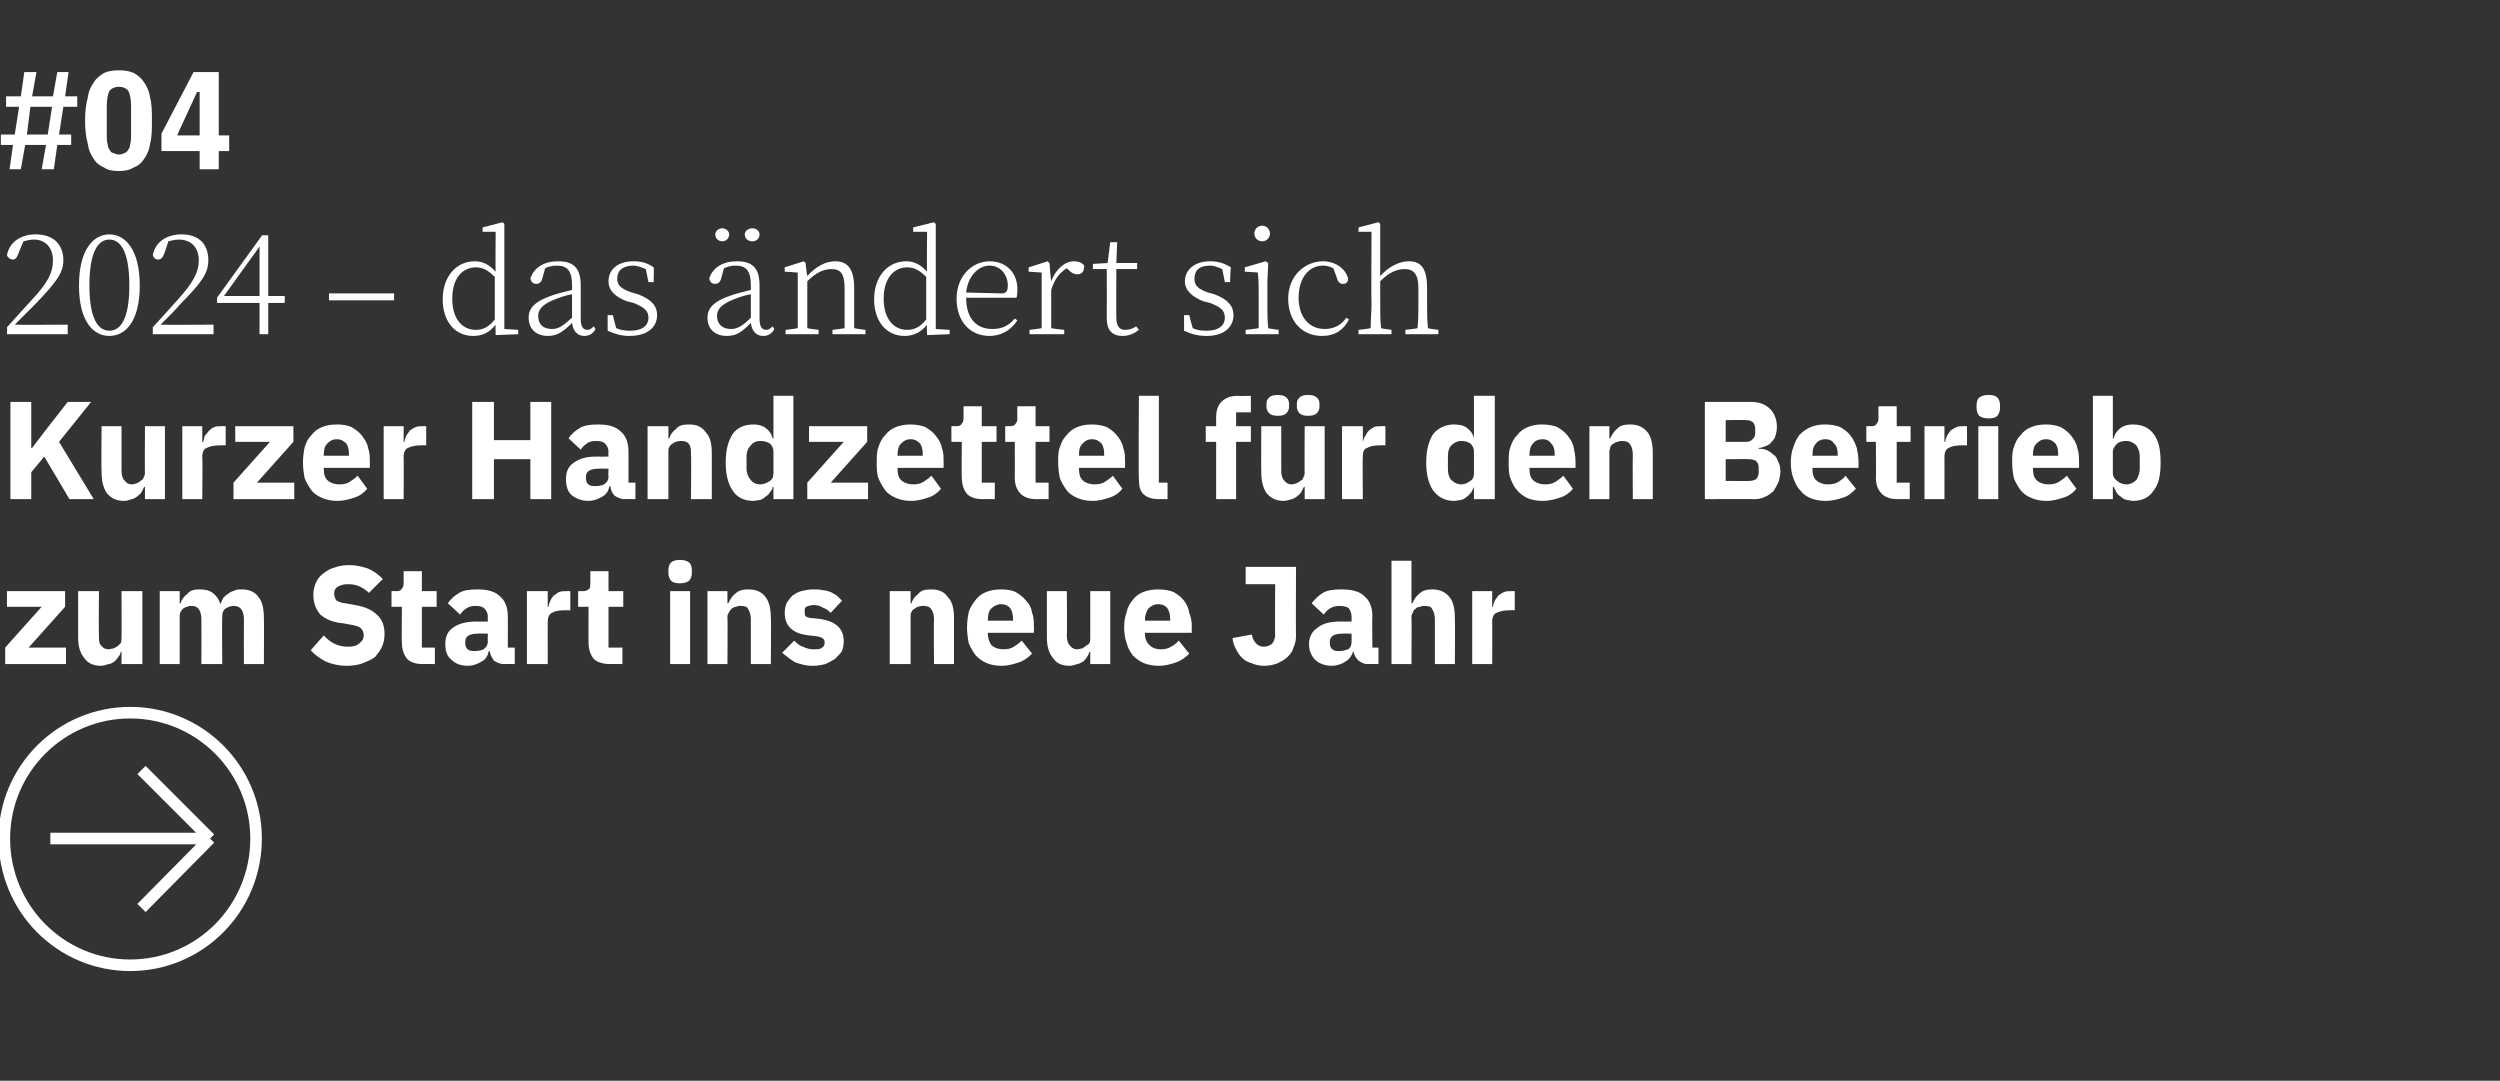 <?xml version="1.0" standalone="no"?><!DOCTYPE svg PUBLIC "-//W3C//DTD SVG 1.1//EN" "http://www.w3.org/Graphics/SVG/1.1/DTD/svg11.dtd"><svg xmlns="http://www.w3.org/2000/svg" version="1.1" width="288px" height="124.5px" viewBox="0 -7 288 124.5" style="top:-7px"><rect x="0" y="-7" width="288" height="124.5" fill="#333333" stroke="none"/>  <desc>#04 2024 – das ndert sich Kurzer Handzettel f r den Betrieb zum Start ins neue Jahr ￼</desc>  <defs/>  <g id="Polygon130155">    <path d="M 0.6 69.5 L 0.6 67.6 L 4.8 62.9 L 0.8 62.9 L 0.8 61.1 L 7.5 61.1 L 7.5 62.9 L 3.3 67.6 L 7.6 67.6 L 7.6 69.5 L 0.6 69.5 Z M 14 68.1 C 14 68.1 13.94 68.07 13.9 68.1 C 13.9 68.3 13.8 68.5 13.6 68.7 C 13.5 68.9 13.4 69 13.2 69.2 C 13 69.3 12.8 69.5 12.5 69.5 C 12.2 69.6 11.9 69.7 11.6 69.7 C 10.8 69.7 10.1 69.4 9.7 68.8 C 9.2 68.2 9 67.4 9 66.4 C 9.01 66.36 9 61.1 9 61.1 L 11.4 61.1 C 11.4 61.1 11.36 66.15 11.4 66.2 C 11.4 66.7 11.4 67.1 11.6 67.3 C 11.8 67.6 12.1 67.8 12.5 67.8 C 12.7 67.8 12.9 67.7 13.1 67.7 C 13.3 67.6 13.4 67.5 13.6 67.4 C 13.7 67.3 13.8 67.2 13.9 67.1 C 14 66.9 14 66.7 14 66.5 C 14.02 66.54 14 61.1 14 61.1 L 16.4 61.1 L 16.4 69.5 L 14 69.5 L 14 68.1 Z M 18.4 69.5 L 18.4 61.1 L 20.7 61.1 L 20.7 62.5 C 20.7 62.5 20.79 62.5 20.8 62.5 C 20.9 62.1 21.2 61.7 21.6 61.4 C 21.9 61 22.4 60.9 23 60.9 C 23.6 60.9 24.1 61 24.5 61.3 C 24.9 61.6 25.2 62 25.4 62.6 C 25.4 62.6 25.4 62.6 25.4 62.6 C 25.5 62.3 25.6 62.1 25.7 61.9 C 25.9 61.7 26.1 61.5 26.3 61.4 C 26.5 61.2 26.8 61.1 27.1 61 C 27.3 60.9 27.6 60.9 27.9 60.9 C 28.7 60.9 29.4 61.2 29.8 61.8 C 30.2 62.3 30.4 63.1 30.4 64.2 C 30.43 64.22 30.4 69.5 30.4 69.5 L 28.1 69.5 C 28.1 69.5 28.08 64.41 28.1 64.4 C 28.1 63.3 27.7 62.8 26.9 62.8 C 26.6 62.8 26.3 62.9 26 63.1 C 25.7 63.3 25.6 63.6 25.6 64 C 25.56 64.04 25.6 69.5 25.6 69.5 L 23.2 69.5 C 23.2 69.5 23.22 64.41 23.2 64.4 C 23.2 63.3 22.8 62.8 22.1 62.8 C 21.9 62.8 21.7 62.8 21.6 62.9 C 21.4 62.9 21.3 63 21.1 63.1 C 21 63.2 20.9 63.3 20.8 63.5 C 20.7 63.7 20.7 63.8 20.7 64 C 20.7 64.04 20.7 69.5 20.7 69.5 L 18.4 69.5 Z M 40 69.7 C 39 69.7 38.2 69.5 37.5 69.2 C 36.8 68.8 36.2 68.4 35.8 67.9 C 35.8 67.9 37.3 66.2 37.3 66.2 C 38.1 67.1 39 67.5 40.1 67.5 C 40.7 67.5 41.1 67.4 41.4 67.1 C 41.7 66.9 41.9 66.6 41.9 66.2 C 41.9 65.9 41.8 65.6 41.6 65.4 C 41.4 65.2 41.1 65.1 40.6 65 C 40.6 65 39.5 64.8 39.5 64.8 C 38.3 64.7 37.5 64.3 36.9 63.8 C 36.4 63.2 36.1 62.5 36.1 61.5 C 36.1 61 36.2 60.6 36.4 60.1 C 36.6 59.7 36.8 59.4 37.2 59.1 C 37.6 58.8 38 58.5 38.5 58.4 C 39 58.2 39.6 58.1 40.2 58.1 C 41.1 58.1 41.8 58.3 42.4 58.5 C 43.1 58.8 43.6 59.2 44.1 59.7 C 44.1 59.7 42.5 61.3 42.5 61.3 C 42.2 61 41.9 60.8 41.5 60.6 C 41.1 60.4 40.7 60.3 40.1 60.3 C 39.6 60.3 39.2 60.4 38.9 60.6 C 38.6 60.8 38.5 61 38.5 61.4 C 38.5 61.7 38.6 62 38.8 62.2 C 39 62.3 39.4 62.5 39.8 62.5 C 39.8 62.5 40.9 62.7 40.9 62.7 C 42.1 62.9 42.9 63.3 43.4 63.8 C 44 64.3 44.3 65.1 44.3 66 C 44.3 66.6 44.2 67.1 44 67.5 C 43.8 68 43.5 68.3 43.2 68.7 C 42.8 69 42.3 69.2 41.8 69.4 C 41.3 69.6 40.6 69.7 40 69.7 Z M 48.7 69.5 C 47.9 69.5 47.3 69.3 46.9 68.9 C 46.5 68.4 46.3 67.8 46.3 67 C 46.26 67.03 46.3 62.9 46.3 62.9 L 45.1 62.9 L 45.1 61.1 C 45.1 61.1 45.68 61.08 45.7 61.1 C 46 61.1 46.2 61 46.3 60.8 C 46.4 60.7 46.5 60.5 46.5 60.2 C 46.5 60.18 46.5 58.8 46.5 58.8 L 48.6 58.8 L 48.6 61.1 L 50.3 61.1 L 50.3 62.9 L 48.6 62.9 L 48.6 67.6 L 50.1 67.6 L 50.1 69.5 C 50.1 69.5 48.73 69.48 48.7 69.5 Z M 58 69.5 C 57.6 69.5 57.2 69.3 56.9 69.1 C 56.7 68.8 56.5 68.5 56.4 68 C 56.4 68 56.3 68 56.3 68 C 56.2 68.6 55.9 69 55.5 69.2 C 55 69.5 54.5 69.7 53.9 69.7 C 53 69.7 52.4 69.4 52 69 C 51.5 68.6 51.3 68 51.3 67.2 C 51.3 66.3 51.6 65.7 52.2 65.3 C 52.9 64.8 53.8 64.6 54.9 64.6 C 54.85 64.62 56.2 64.6 56.2 64.6 C 56.2 64.6 56.17 64.09 56.2 64.1 C 56.2 63.7 56.1 63.4 55.8 63.1 C 55.6 62.9 55.3 62.8 54.8 62.8 C 54.3 62.8 54 62.9 53.7 63.1 C 53.4 63.3 53.2 63.5 53 63.8 C 53 63.8 51.6 62.5 51.6 62.5 C 51.9 62 52.4 61.6 52.9 61.3 C 53.4 61 54.1 60.9 55 60.9 C 56.1 60.9 57 61.1 57.6 61.7 C 58.2 62.2 58.5 63 58.5 64 C 58.51 63.96 58.5 67.6 58.5 67.6 L 59.3 67.6 L 59.3 69.5 C 59.3 69.5 57.99 69.48 58 69.5 Z M 54.7 68 C 55.1 68 55.5 67.9 55.7 67.8 C 56 67.6 56.2 67.3 56.2 66.9 C 56.17 66.94 56.2 66 56.2 66 C 56.2 66 55.03 65.96 55 66 C 54.1 66 53.6 66.3 53.6 66.9 C 53.6 66.9 53.6 67.1 53.6 67.1 C 53.6 67.4 53.7 67.7 53.9 67.8 C 54.1 68 54.4 68 54.7 68 Z M 60.7 69.5 L 60.7 61.1 L 63.1 61.1 L 63.1 62.9 C 63.1 62.9 63.17 62.9 63.2 62.9 C 63.2 62.7 63.3 62.4 63.4 62.2 C 63.5 62 63.6 61.8 63.8 61.6 C 64 61.5 64.2 61.3 64.4 61.2 C 64.7 61.1 65 61.1 65.3 61.1 C 65.29 61.08 65.7 61.1 65.7 61.1 L 65.7 63.3 C 65.7 63.3 65.12 63.29 65.1 63.3 C 64.4 63.3 63.9 63.4 63.6 63.6 C 63.3 63.7 63.1 64.1 63.1 64.6 C 63.09 64.57 63.1 69.5 63.1 69.5 L 60.7 69.5 Z M 70.3 69.5 C 69.5 69.5 68.8 69.3 68.4 68.9 C 68 68.4 67.8 67.8 67.8 67 C 67.79 67.03 67.8 62.9 67.8 62.9 L 66.6 62.9 L 66.6 61.1 C 66.6 61.1 67.21 61.08 67.2 61.1 C 67.5 61.1 67.7 61 67.9 60.8 C 68 60.7 68 60.5 68 60.2 C 68.03 60.18 68 58.8 68 58.8 L 70.1 58.8 L 70.1 61.1 L 71.8 61.1 L 71.8 62.9 L 70.1 62.9 L 70.1 67.6 L 71.7 67.6 L 71.7 69.5 C 71.7 69.5 70.27 69.48 70.3 69.5 Z M 78.3 60.2 C 77.9 60.2 77.5 60.1 77.3 59.9 C 77.1 59.6 77 59.4 77 59 C 77 59 77 58.7 77 58.7 C 77 58.3 77.1 58 77.3 57.8 C 77.5 57.6 77.9 57.5 78.3 57.5 C 78.8 57.5 79.1 57.6 79.4 57.8 C 79.6 58 79.7 58.3 79.7 58.7 C 79.7 58.7 79.7 59 79.7 59 C 79.7 59.4 79.6 59.6 79.4 59.9 C 79.1 60.1 78.8 60.2 78.3 60.2 Z M 77.2 61.1 L 79.5 61.1 L 79.5 69.5 L 77.2 69.5 L 77.2 61.1 Z M 81.5 69.5 L 81.5 61.1 L 83.8 61.1 L 83.8 62.5 C 83.8 62.5 83.94 62.5 83.9 62.5 C 84.1 62.1 84.3 61.7 84.7 61.4 C 85.1 61 85.6 60.9 86.2 60.9 C 87.1 60.9 87.8 61.2 88.2 61.8 C 88.6 62.3 88.8 63.1 88.8 64.2 C 88.85 64.22 88.8 69.5 88.8 69.5 L 86.5 69.5 C 86.5 69.5 86.5 64.41 86.5 64.4 C 86.5 63.9 86.4 63.5 86.2 63.2 C 86.1 62.9 85.8 62.8 85.3 62.8 C 85.2 62.8 85 62.8 84.8 62.9 C 84.6 62.9 84.5 63 84.3 63.1 C 84.2 63.2 84.1 63.3 84 63.5 C 83.9 63.7 83.8 63.8 83.8 64 C 83.84 64.04 83.8 69.5 83.8 69.5 L 81.5 69.5 Z M 93.6 69.7 C 92.8 69.7 92.2 69.5 91.6 69.3 C 91.1 69 90.6 68.6 90.1 68.2 C 90.1 68.2 91.5 66.8 91.5 66.8 C 91.8 67.1 92.1 67.4 92.5 67.5 C 92.9 67.7 93.3 67.8 93.7 67.8 C 94.2 67.8 94.5 67.8 94.7 67.6 C 94.9 67.5 95 67.3 95 67 C 95 66.6 94.7 66.4 94.1 66.3 C 94.1 66.3 93.2 66.2 93.2 66.2 C 91.3 66 90.4 65.1 90.4 63.6 C 90.4 63.2 90.5 62.8 90.6 62.5 C 90.8 62.2 91 61.9 91.3 61.6 C 91.6 61.4 91.9 61.2 92.3 61.1 C 92.7 61 93.1 60.9 93.6 60.9 C 94.1 60.9 94.5 60.9 94.8 61 C 95.1 61 95.4 61.1 95.7 61.2 C 95.9 61.3 96.2 61.5 96.4 61.6 C 96.6 61.8 96.8 62 97 62.2 C 97 62.2 95.7 63.6 95.7 63.6 C 95.4 63.3 95.1 63.1 94.8 63 C 94.5 62.8 94.1 62.7 93.8 62.7 C 93.4 62.7 93.1 62.8 92.9 62.9 C 92.7 63 92.7 63.2 92.7 63.4 C 92.7 63.7 92.7 63.8 92.8 64 C 93 64.1 93.2 64.2 93.5 64.2 C 93.5 64.2 94.5 64.3 94.5 64.3 C 96.3 64.6 97.2 65.4 97.2 66.9 C 97.2 67.3 97.1 67.7 97 68 C 96.8 68.3 96.5 68.6 96.2 68.9 C 95.9 69.1 95.5 69.3 95.1 69.5 C 94.7 69.6 94.2 69.7 93.6 69.7 Z M 102.5 69.5 L 102.5 61.1 L 104.9 61.1 L 104.9 62.5 C 104.9 62.5 104.98 62.5 105 62.5 C 105.1 62.1 105.4 61.7 105.8 61.4 C 106.1 61 106.6 60.9 107.3 60.9 C 108.2 60.9 108.8 61.2 109.2 61.8 C 109.7 62.3 109.9 63.1 109.9 64.2 C 109.89 64.22 109.9 69.5 109.9 69.5 L 107.6 69.5 C 107.6 69.5 107.55 64.41 107.6 64.4 C 107.6 63.9 107.5 63.5 107.3 63.2 C 107.1 62.9 106.8 62.8 106.4 62.8 C 106.2 62.8 106 62.8 105.8 62.9 C 105.7 62.9 105.5 63 105.4 63.1 C 105.2 63.2 105.1 63.3 105 63.5 C 104.9 63.7 104.9 63.8 104.9 64 C 104.89 64.04 104.9 69.5 104.9 69.5 L 102.5 69.5 Z M 115.4 69.7 C 114.7 69.7 114.2 69.6 113.7 69.4 C 113.2 69.2 112.8 68.9 112.4 68.5 C 112.1 68.1 111.8 67.6 111.6 67.1 C 111.5 66.6 111.4 65.9 111.4 65.3 C 111.4 64.6 111.5 64 111.6 63.5 C 111.8 62.9 112.1 62.5 112.4 62.1 C 112.7 61.7 113.1 61.4 113.6 61.2 C 114.1 61 114.7 60.9 115.3 60.9 C 116 60.9 116.6 61 117 61.2 C 117.5 61.5 117.9 61.8 118.2 62.2 C 118.6 62.6 118.8 63 118.9 63.6 C 119.1 64.1 119.1 64.6 119.1 65.2 C 119.14 65.18 119.1 65.9 119.1 65.9 L 113.8 65.9 C 113.8 65.9 113.81 66.01 113.8 66 C 113.8 66.6 114 67 114.2 67.3 C 114.5 67.6 115 67.8 115.6 67.8 C 116.1 67.8 116.5 67.7 116.8 67.5 C 117.1 67.3 117.4 67.1 117.7 66.8 C 117.7 66.8 118.9 68.3 118.9 68.3 C 118.5 68.7 118 69.1 117.4 69.3 C 116.8 69.5 116.1 69.7 115.4 69.7 Z M 115.3 62.6 C 114.9 62.6 114.5 62.8 114.2 63.1 C 113.9 63.4 113.8 63.8 113.8 64.4 C 113.81 64.36 113.8 64.5 113.8 64.5 L 116.7 64.5 C 116.7 64.5 116.72 64.34 116.7 64.3 C 116.7 63.8 116.6 63.4 116.4 63.1 C 116.2 62.8 115.8 62.6 115.3 62.6 Z M 125.6 68.1 C 125.6 68.1 125.52 68.07 125.5 68.1 C 125.4 68.3 125.4 68.5 125.2 68.7 C 125.1 68.9 125 69 124.8 69.2 C 124.6 69.3 124.3 69.5 124.1 69.5 C 123.8 69.6 123.5 69.7 123.2 69.7 C 122.3 69.7 121.7 69.4 121.3 68.8 C 120.8 68.2 120.6 67.4 120.6 66.4 C 120.6 66.36 120.6 61.1 120.6 61.1 L 122.9 61.1 C 122.9 61.1 122.94 66.15 122.9 66.2 C 122.9 66.7 123 67.1 123.2 67.3 C 123.4 67.6 123.7 67.8 124.1 67.8 C 124.3 67.8 124.5 67.7 124.7 67.7 C 124.8 67.6 125 67.5 125.1 67.4 C 125.3 67.3 125.4 67.2 125.5 67.1 C 125.6 66.9 125.6 66.7 125.6 66.5 C 125.6 66.54 125.6 61.1 125.6 61.1 L 127.9 61.1 L 127.9 69.5 L 125.6 69.5 L 125.6 68.1 Z M 133.5 69.7 C 132.9 69.7 132.3 69.6 131.8 69.4 C 131.3 69.2 130.9 68.9 130.5 68.5 C 130.2 68.1 129.9 67.6 129.8 67.1 C 129.6 66.6 129.5 65.9 129.5 65.3 C 129.5 64.6 129.6 64 129.8 63.5 C 129.9 62.9 130.2 62.5 130.5 62.1 C 130.8 61.7 131.2 61.4 131.7 61.2 C 132.2 61 132.8 60.9 133.4 60.9 C 134.1 60.9 134.7 61 135.2 61.2 C 135.7 61.5 136.1 61.8 136.4 62.2 C 136.7 62.6 136.9 63 137 63.6 C 137.2 64.1 137.3 64.6 137.3 65.2 C 137.26 65.18 137.3 65.9 137.3 65.9 L 131.9 65.9 C 131.9 65.9 131.92 66.01 131.9 66 C 131.9 66.6 132.1 67 132.4 67.3 C 132.7 67.6 133.1 67.8 133.8 67.8 C 134.2 67.8 134.6 67.7 134.9 67.5 C 135.3 67.3 135.5 67.1 135.8 66.8 C 135.8 66.8 137 68.3 137 68.3 C 136.6 68.7 136.1 69.1 135.5 69.3 C 134.9 69.5 134.3 69.7 133.5 69.7 Z M 133.4 62.6 C 133 62.6 132.6 62.8 132.3 63.1 C 132.1 63.4 131.9 63.8 131.9 64.4 C 131.92 64.36 131.9 64.5 131.9 64.5 L 134.8 64.5 C 134.8 64.5 134.84 64.34 134.8 64.3 C 134.8 63.8 134.7 63.4 134.5 63.1 C 134.3 62.8 133.9 62.6 133.4 62.6 Z M 149.3 58.3 C 149.3 58.3 149.27 66.25 149.3 66.2 C 149.3 66.8 149.2 67.2 149 67.6 C 148.9 68.1 148.6 68.4 148.3 68.7 C 148 69 147.6 69.2 147.2 69.4 C 146.7 69.6 146.2 69.7 145.6 69.7 C 145.1 69.7 144.6 69.6 144.2 69.4 C 143.8 69.3 143.4 69.1 143.1 68.8 C 142.8 68.5 142.6 68.2 142.4 67.8 C 142.2 67.4 142 67 142 66.5 C 142 66.5 144.2 66.1 144.2 66.1 C 144.4 67 144.9 67.5 145.6 67.5 C 145.9 67.5 146.2 67.4 146.5 67.2 C 146.7 67 146.9 66.6 146.9 66.1 C 146.86 66.14 146.9 60.3 146.9 60.3 L 143.5 60.3 L 143.5 58.3 L 149.3 58.3 Z M 157.5 69.5 C 157.1 69.5 156.8 69.3 156.5 69.1 C 156.2 68.8 156 68.5 155.9 68 C 155.9 68 155.9 68 155.9 68 C 155.7 68.6 155.4 69 155 69.2 C 154.6 69.5 154 69.7 153.4 69.7 C 152.6 69.7 151.9 69.4 151.5 69 C 151.1 68.6 150.8 68 150.8 67.2 C 150.8 66.3 151.2 65.7 151.8 65.3 C 152.4 64.8 153.3 64.6 154.4 64.6 C 154.39 64.62 155.7 64.6 155.7 64.6 C 155.7 64.6 155.71 64.09 155.7 64.1 C 155.7 63.7 155.6 63.4 155.4 63.1 C 155.2 62.9 154.8 62.8 154.3 62.8 C 153.9 62.8 153.5 62.9 153.2 63.1 C 152.9 63.3 152.7 63.5 152.5 63.8 C 152.5 63.8 151.1 62.5 151.1 62.5 C 151.5 62 151.9 61.6 152.4 61.3 C 152.9 61 153.6 60.9 154.5 60.9 C 155.7 60.9 156.6 61.1 157.2 61.7 C 157.8 62.2 158.1 63 158.1 64 C 158.05 63.96 158.1 67.6 158.1 67.6 L 158.8 67.6 L 158.8 69.5 C 158.8 69.5 157.53 69.48 157.5 69.5 Z M 154.3 68 C 154.7 68 155 67.9 155.3 67.8 C 155.6 67.6 155.7 67.3 155.7 66.9 C 155.71 66.94 155.7 66 155.7 66 C 155.7 66 154.57 65.96 154.6 66 C 153.7 66 153.2 66.3 153.2 66.9 C 153.2 66.9 153.2 67.1 153.2 67.1 C 153.2 67.4 153.3 67.7 153.5 67.8 C 153.7 68 153.9 68 154.3 68 Z M 160.3 57.6 L 162.6 57.6 L 162.6 62.5 C 162.6 62.5 162.73 62.5 162.7 62.5 C 162.9 62.1 163.1 61.7 163.5 61.4 C 163.9 61 164.4 60.9 165 60.9 C 165.9 60.9 166.5 61.2 167 61.8 C 167.4 62.3 167.6 63.1 167.6 64.2 C 167.64 64.22 167.6 69.5 167.6 69.5 L 165.3 69.5 C 165.3 69.5 165.3 64.41 165.3 64.4 C 165.3 63.9 165.2 63.5 165 63.2 C 164.9 62.9 164.6 62.8 164.1 62.8 C 164 62.8 163.8 62.8 163.6 62.9 C 163.4 62.9 163.2 63 163.1 63.1 C 163 63.2 162.8 63.3 162.8 63.5 C 162.7 63.7 162.6 63.8 162.6 64 C 162.64 64.04 162.6 69.5 162.6 69.5 L 160.3 69.5 L 160.3 57.6 Z M 169.6 69.5 L 169.6 61.1 L 171.9 61.1 L 171.9 62.9 C 171.9 62.9 172 62.9 172 62.9 C 172 62.7 172.1 62.4 172.2 62.2 C 172.3 62 172.5 61.8 172.6 61.6 C 172.8 61.5 173 61.3 173.3 61.2 C 173.5 61.1 173.8 61.1 174.1 61.1 C 174.13 61.08 174.5 61.1 174.5 61.1 L 174.5 63.3 C 174.5 63.3 173.95 63.29 174 63.3 C 173.3 63.3 172.8 63.4 172.4 63.6 C 172.1 63.7 171.9 64.1 171.9 64.6 C 171.92 64.57 171.9 69.5 171.9 69.5 L 169.6 69.5 Z " stroke="none" fill="#fff"/>  </g>  <g id="Polygon130154">    <path d="M 5.1 45.6 L 3.6 47.4 L 3.6 50.5 L 1.2 50.5 L 1.2 39.3 L 3.6 39.3 L 3.6 44.6 L 3.7 44.6 L 5.3 42.5 L 7.8 39.3 L 10.5 39.3 L 6.8 43.9 L 10.8 50.5 L 8 50.5 L 5.1 45.6 Z M 16.7 49.1 C 16.7 49.1 16.59 49.07 16.6 49.1 C 16.5 49.3 16.4 49.5 16.3 49.7 C 16.2 49.9 16 50 15.8 50.2 C 15.6 50.3 15.4 50.5 15.2 50.5 C 14.9 50.6 14.6 50.7 14.3 50.7 C 13.4 50.7 12.8 50.4 12.3 49.8 C 11.9 49.2 11.7 48.4 11.7 47.4 C 11.66 47.36 11.7 42.1 11.7 42.1 L 14 42.1 C 14 42.1 14.01 47.15 14 47.2 C 14 47.7 14.1 48.1 14.3 48.3 C 14.5 48.6 14.8 48.8 15.2 48.8 C 15.4 48.8 15.6 48.7 15.7 48.7 C 15.9 48.6 16.1 48.5 16.2 48.4 C 16.3 48.3 16.5 48.2 16.5 48.1 C 16.6 47.9 16.7 47.7 16.7 47.5 C 16.67 47.54 16.7 42.1 16.7 42.1 L 19 42.1 L 19 50.5 L 16.7 50.5 L 16.7 49.1 Z M 21 50.5 L 21 42.1 L 23.3 42.1 L 23.3 43.9 C 23.3 43.9 23.43 43.9 23.4 43.9 C 23.5 43.7 23.5 43.4 23.6 43.2 C 23.8 43 23.9 42.8 24.1 42.6 C 24.2 42.5 24.4 42.3 24.7 42.2 C 24.9 42.1 25.2 42.1 25.5 42.1 C 25.55 42.08 26 42.1 26 42.1 L 26 44.3 C 26 44.3 25.37 44.29 25.4 44.3 C 24.7 44.3 24.2 44.4 23.8 44.6 C 23.5 44.7 23.3 45.1 23.3 45.6 C 23.35 45.57 23.3 50.5 23.3 50.5 L 21 50.5 Z M 26.9 50.5 L 26.9 48.6 L 31.1 43.9 L 27.1 43.9 L 27.1 42.1 L 33.8 42.1 L 33.8 43.9 L 29.6 48.6 L 33.9 48.6 L 33.9 50.5 L 26.9 50.5 Z M 38.9 50.7 C 38.2 50.7 37.7 50.6 37.2 50.4 C 36.7 50.2 36.2 49.9 35.9 49.5 C 35.6 49.1 35.3 48.6 35.1 48.1 C 35 47.6 34.9 46.9 34.9 46.3 C 34.9 45.6 35 45 35.1 44.5 C 35.3 43.9 35.5 43.5 35.9 43.1 C 36.2 42.7 36.6 42.4 37.1 42.2 C 37.6 42 38.1 41.9 38.8 41.9 C 39.5 41.9 40 42 40.5 42.2 C 41 42.5 41.4 42.8 41.7 43.2 C 42 43.6 42.3 44 42.4 44.6 C 42.6 45.1 42.6 45.6 42.6 46.2 C 42.63 46.18 42.6 46.9 42.6 46.9 L 37.3 46.9 C 37.3 46.9 37.29 47.01 37.3 47 C 37.3 47.6 37.4 48 37.7 48.3 C 38 48.6 38.5 48.8 39.1 48.8 C 39.6 48.8 40 48.7 40.3 48.5 C 40.6 48.3 40.9 48.1 41.2 47.8 C 41.2 47.8 42.3 49.3 42.3 49.3 C 42 49.7 41.5 50.1 40.9 50.3 C 40.3 50.5 39.6 50.7 38.9 50.7 Z M 38.8 43.6 C 38.3 43.6 38 43.8 37.7 44.1 C 37.4 44.4 37.3 44.8 37.3 45.4 C 37.29 45.36 37.3 45.5 37.3 45.5 L 40.2 45.5 C 40.2 45.5 40.21 45.34 40.2 45.3 C 40.2 44.8 40.1 44.4 39.9 44.1 C 39.6 43.8 39.3 43.6 38.8 43.6 Z M 44.2 50.5 L 44.2 42.1 L 46.5 42.1 L 46.5 43.9 C 46.5 43.9 46.61 43.9 46.6 43.9 C 46.6 43.7 46.7 43.4 46.8 43.2 C 46.9 43 47.1 42.8 47.2 42.6 C 47.4 42.5 47.6 42.3 47.9 42.2 C 48.1 42.1 48.4 42.1 48.7 42.1 C 48.73 42.08 49.1 42.1 49.1 42.1 L 49.1 44.3 C 49.1 44.3 48.55 44.29 48.6 44.3 C 47.9 44.3 47.4 44.4 47 44.6 C 46.7 44.7 46.5 45.1 46.5 45.6 C 46.53 45.57 46.5 50.5 46.5 50.5 L 44.2 50.5 Z M 61.1 45.9 L 56.9 45.9 L 56.9 50.5 L 54.4 50.5 L 54.4 39.3 L 56.9 39.3 L 56.9 43.7 L 61.1 43.7 L 61.1 39.3 L 63.5 39.3 L 63.5 50.5 L 61.1 50.5 L 61.1 45.9 Z M 71.9 50.5 C 71.5 50.5 71.1 50.3 70.8 50.1 C 70.5 49.8 70.4 49.5 70.3 49 C 70.3 49 70.2 49 70.2 49 C 70.1 49.6 69.8 50 69.4 50.2 C 68.9 50.5 68.4 50.7 67.8 50.7 C 66.9 50.7 66.3 50.4 65.8 50 C 65.4 49.6 65.2 49 65.2 48.2 C 65.2 47.3 65.5 46.7 66.1 46.3 C 66.8 45.8 67.6 45.6 68.7 45.6 C 68.75 45.62 70.1 45.6 70.1 45.6 C 70.1 45.6 70.06 45.09 70.1 45.1 C 70.1 44.7 70 44.4 69.7 44.1 C 69.5 43.9 69.2 43.8 68.7 43.8 C 68.2 43.8 67.8 43.9 67.6 44.1 C 67.3 44.3 67.1 44.5 66.9 44.8 C 66.9 44.8 65.5 43.5 65.5 43.5 C 65.8 43 66.3 42.6 66.8 42.3 C 67.3 42 68 41.9 68.9 41.9 C 70 41.9 70.9 42.1 71.5 42.7 C 72.1 43.2 72.4 44 72.4 45 C 72.41 44.96 72.4 48.6 72.4 48.6 L 73.2 48.6 L 73.2 50.5 C 73.2 50.5 71.88 50.48 71.9 50.5 Z M 68.6 49 C 69 49 69.4 48.9 69.6 48.8 C 69.9 48.6 70.1 48.3 70.1 47.9 C 70.06 47.94 70.1 47 70.1 47 C 70.1 47 68.92 46.96 68.9 47 C 68 47 67.5 47.3 67.5 47.9 C 67.5 47.9 67.5 48.1 67.5 48.1 C 67.5 48.4 67.6 48.7 67.8 48.8 C 68 49 68.3 49 68.6 49 Z M 74.6 50.5 L 74.6 42.1 L 77 42.1 L 77 43.5 C 77 43.5 77.08 43.5 77.1 43.5 C 77.2 43.1 77.5 42.7 77.9 42.4 C 78.2 42 78.7 41.9 79.4 41.9 C 80.3 41.9 80.9 42.2 81.3 42.8 C 81.8 43.3 82 44.1 82 45.2 C 81.99 45.22 82 50.5 82 50.5 L 79.6 50.5 C 79.6 50.5 79.65 45.41 79.6 45.4 C 79.6 44.9 79.6 44.5 79.4 44.2 C 79.2 43.9 78.9 43.8 78.5 43.8 C 78.3 43.8 78.1 43.8 77.9 43.9 C 77.8 43.9 77.6 44 77.5 44.1 C 77.3 44.2 77.2 44.3 77.1 44.5 C 77 44.7 77 44.8 77 45 C 76.99 45.04 77 50.5 77 50.5 L 74.6 50.5 Z M 89.1 49.1 C 89.1 49.1 89.02 49.07 89 49.1 C 89 49.3 88.9 49.5 88.7 49.7 C 88.6 49.9 88.4 50.1 88.2 50.2 C 88 50.4 87.8 50.5 87.6 50.6 C 87.3 50.6 87 50.7 86.8 50.7 C 85.7 50.7 84.9 50.3 84.4 49.5 C 83.9 48.8 83.6 47.7 83.6 46.3 C 83.6 44.8 83.9 43.8 84.4 43 C 84.9 42.3 85.7 41.9 86.8 41.9 C 87.3 41.9 87.8 42 88.2 42.3 C 88.6 42.6 88.9 43 89 43.5 C 89.02 43.49 89.1 43.5 89.1 43.5 L 89.1 38.6 L 91.4 38.6 L 91.4 50.5 L 89.1 50.5 L 89.1 49.1 Z M 87.6 48.8 C 88 48.8 88.4 48.6 88.7 48.4 C 89 48.2 89.1 47.9 89.1 47.5 C 89.1 47.5 89.1 45 89.1 45 C 89.1 44.7 89 44.4 88.7 44.1 C 88.4 43.9 88 43.8 87.6 43.8 C 87.1 43.8 86.7 44 86.5 44.3 C 86.2 44.6 86 45 86 45.6 C 86 45.6 86 47 86 47 C 86 47.5 86.2 48 86.5 48.3 C 86.7 48.6 87.1 48.8 87.6 48.8 Z M 93 50.5 L 93 48.6 L 97.2 43.9 L 93.2 43.9 L 93.2 42.1 L 99.9 42.1 L 99.9 43.9 L 95.7 48.6 L 100 48.6 L 100 50.5 L 93 50.5 Z M 105 50.7 C 104.3 50.7 103.8 50.6 103.3 50.4 C 102.8 50.2 102.3 49.9 102 49.5 C 101.7 49.1 101.4 48.6 101.2 48.1 C 101 47.6 101 46.9 101 46.3 C 101 45.6 101 45 101.2 44.5 C 101.4 43.9 101.6 43.5 102 43.1 C 102.3 42.7 102.7 42.4 103.2 42.2 C 103.7 42 104.2 41.9 104.9 41.9 C 105.5 41.9 106.1 42 106.6 42.2 C 107.1 42.5 107.5 42.8 107.8 43.2 C 108.1 43.6 108.4 44 108.5 44.6 C 108.7 45.1 108.7 45.6 108.7 46.2 C 108.72 46.18 108.7 46.9 108.7 46.9 L 103.4 46.9 C 103.4 46.9 103.38 47.01 103.4 47 C 103.4 47.6 103.5 48 103.8 48.3 C 104.1 48.6 104.6 48.8 105.2 48.8 C 105.7 48.8 106.1 48.7 106.4 48.5 C 106.7 48.3 107 48.1 107.3 47.8 C 107.3 47.8 108.4 49.3 108.4 49.3 C 108.1 49.7 107.6 50.1 107 50.3 C 106.4 50.5 105.7 50.7 105 50.7 Z M 104.9 43.6 C 104.4 43.6 104.1 43.8 103.8 44.1 C 103.5 44.4 103.4 44.8 103.4 45.4 C 103.38 45.36 103.4 45.5 103.4 45.5 L 106.3 45.5 C 106.3 45.5 106.3 45.34 106.3 45.3 C 106.3 44.8 106.2 44.4 106 44.1 C 105.7 43.8 105.4 43.6 104.9 43.6 Z M 113.2 50.5 C 112.4 50.5 111.8 50.3 111.4 49.9 C 111 49.4 110.8 48.8 110.8 48 C 110.76 48.03 110.8 43.9 110.8 43.9 L 109.6 43.9 L 109.6 42.1 C 109.6 42.1 110.18 42.08 110.2 42.1 C 110.5 42.1 110.7 42 110.8 41.8 C 110.9 41.7 111 41.5 111 41.2 C 111 41.18 111 39.8 111 39.8 L 113.1 39.8 L 113.1 42.1 L 114.8 42.1 L 114.8 43.9 L 113.1 43.9 L 113.1 48.6 L 114.6 48.6 L 114.6 50.5 C 114.6 50.5 113.23 50.48 113.2 50.5 Z M 119.4 50.5 C 118.6 50.5 118 50.3 117.6 49.9 C 117.1 49.4 116.9 48.8 116.9 48 C 116.93 48.03 116.9 43.9 116.9 43.9 L 115.8 43.9 L 115.8 42.1 C 115.8 42.1 116.34 42.08 116.3 42.1 C 116.7 42.1 116.9 42 117 41.8 C 117.1 41.7 117.2 41.5 117.2 41.2 C 117.17 41.18 117.2 39.8 117.2 39.8 L 119.3 39.8 L 119.3 42.1 L 120.9 42.1 L 120.9 43.9 L 119.3 43.9 L 119.3 48.6 L 120.8 48.6 L 120.8 50.5 C 120.8 50.5 119.4 50.48 119.4 50.5 Z M 125.9 50.7 C 125.2 50.7 124.7 50.6 124.2 50.4 C 123.7 50.2 123.2 49.9 122.9 49.5 C 122.6 49.1 122.3 48.6 122.1 48.1 C 122 47.6 121.9 46.9 121.9 46.3 C 121.9 45.6 121.9 45 122.1 44.5 C 122.3 43.9 122.5 43.5 122.9 43.1 C 123.2 42.7 123.6 42.4 124.1 42.2 C 124.6 42 125.1 41.9 125.8 41.9 C 126.4 41.9 127 42 127.5 42.2 C 128 42.5 128.4 42.8 128.7 43.2 C 129 43.6 129.3 44 129.4 44.6 C 129.6 45.1 129.6 45.6 129.6 46.2 C 129.62 46.18 129.6 46.9 129.6 46.9 L 124.3 46.9 C 124.3 46.9 124.29 47.01 124.3 47 C 124.3 47.6 124.4 48 124.7 48.3 C 125 48.6 125.5 48.8 126.1 48.8 C 126.6 48.8 127 48.7 127.3 48.5 C 127.6 48.3 127.9 48.1 128.2 47.8 C 128.2 47.8 129.3 49.3 129.3 49.3 C 129 49.7 128.5 50.1 127.9 50.3 C 127.3 50.5 126.6 50.7 125.9 50.7 Z M 125.8 43.6 C 125.3 43.6 125 43.8 124.7 44.1 C 124.4 44.4 124.3 44.8 124.3 45.4 C 124.29 45.36 124.3 45.5 124.3 45.5 L 127.2 45.5 C 127.2 45.5 127.2 45.34 127.2 45.3 C 127.2 44.8 127.1 44.4 126.9 44.1 C 126.6 43.8 126.3 43.6 125.8 43.6 Z M 133.5 50.5 C 132.7 50.5 132.1 50.3 131.7 49.9 C 131.3 49.5 131.2 48.9 131.2 48.2 C 131.15 48.18 131.2 38.6 131.2 38.6 L 133.5 38.6 L 133.5 48.6 L 134.5 48.6 L 134.5 50.5 C 134.5 50.5 133.48 50.48 133.5 50.5 Z M 140.1 43.9 L 138.9 43.9 L 138.9 42.1 L 140.1 42.1 C 140.1 42.1 140.1 41.09 140.1 41.1 C 140.1 40.3 140.3 39.7 140.7 39.3 C 141.2 38.8 141.8 38.6 142.6 38.6 C 142.59 38.64 144.1 38.6 144.1 38.6 L 144.1 40.5 L 142.4 40.5 L 142.4 42.1 L 144.1 42.1 L 144.1 43.9 L 142.4 43.9 L 142.4 50.5 L 140.1 50.5 L 140.1 43.9 Z M 150.3 49.1 C 150.3 49.1 150.19 49.07 150.2 49.1 C 150.1 49.3 150 49.5 149.9 49.7 C 149.8 49.9 149.6 50 149.4 50.2 C 149.2 50.3 149 50.5 148.8 50.5 C 148.5 50.6 148.2 50.7 147.9 50.7 C 147 50.7 146.4 50.4 145.9 49.8 C 145.5 49.2 145.3 48.4 145.3 47.4 C 145.27 47.36 145.3 42.1 145.3 42.1 L 147.6 42.1 C 147.6 42.1 147.61 47.15 147.6 47.2 C 147.6 47.7 147.7 48.1 147.9 48.3 C 148.1 48.6 148.4 48.8 148.8 48.8 C 149 48.8 149.2 48.7 149.3 48.7 C 149.5 48.6 149.7 48.5 149.8 48.4 C 150 48.3 150.1 48.2 150.1 48.1 C 150.2 47.9 150.3 47.7 150.3 47.5 C 150.27 47.54 150.3 42.1 150.3 42.1 L 152.6 42.1 L 152.6 50.5 L 150.3 50.5 L 150.3 49.1 Z M 147.2 40.9 C 146.7 40.9 146.4 40.8 146.2 40.6 C 146 40.4 145.9 40.1 145.9 39.9 C 145.9 39.9 145.9 39.5 145.9 39.5 C 145.9 39.2 146 39 146.2 38.8 C 146.4 38.6 146.7 38.5 147.2 38.5 C 147.7 38.5 148 38.6 148.2 38.8 C 148.4 39 148.5 39.2 148.5 39.5 C 148.5 39.5 148.5 39.9 148.5 39.9 C 148.5 40.1 148.4 40.4 148.2 40.6 C 148 40.8 147.7 40.9 147.2 40.9 Z M 150.7 40.9 C 150.2 40.9 149.9 40.8 149.7 40.6 C 149.5 40.4 149.4 40.1 149.4 39.9 C 149.4 39.9 149.4 39.5 149.4 39.5 C 149.4 39.2 149.5 39 149.7 38.8 C 149.9 38.6 150.2 38.5 150.7 38.5 C 151.2 38.5 151.5 38.6 151.7 38.8 C 151.9 39 152 39.2 152 39.5 C 152 39.5 152 39.9 152 39.9 C 152 40.1 151.9 40.4 151.7 40.6 C 151.5 40.8 151.2 40.9 150.7 40.9 Z M 154.6 50.5 L 154.6 42.1 L 157 42.1 L 157 43.9 C 157 43.9 157.03 43.9 157 43.9 C 157.1 43.7 157.1 43.4 157.3 43.2 C 157.4 43 157.5 42.8 157.7 42.6 C 157.8 42.5 158.1 42.3 158.3 42.2 C 158.5 42.1 158.8 42.1 159.2 42.1 C 159.15 42.08 159.6 42.1 159.6 42.1 L 159.6 44.3 C 159.6 44.3 158.98 44.29 159 44.3 C 158.3 44.3 157.8 44.4 157.5 44.6 C 157.1 44.7 157 45.1 157 45.6 C 156.95 45.57 157 50.5 157 50.5 L 154.6 50.5 Z M 169.8 49.1 C 169.8 49.1 169.77 49.07 169.8 49.1 C 169.7 49.3 169.6 49.5 169.5 49.7 C 169.3 49.9 169.2 50.1 169 50.2 C 168.8 50.4 168.6 50.5 168.3 50.6 C 168.1 50.6 167.8 50.7 167.5 50.7 C 166.5 50.7 165.7 50.3 165.1 49.5 C 164.6 48.8 164.3 47.7 164.3 46.3 C 164.3 44.8 164.6 43.8 165.1 43 C 165.7 42.3 166.5 41.9 167.5 41.9 C 168.1 41.9 168.6 42 169 42.3 C 169.4 42.6 169.7 43 169.8 43.5 C 169.77 43.49 169.8 43.5 169.8 43.5 L 169.8 38.6 L 172.2 38.6 L 172.2 50.5 L 169.8 50.5 L 169.8 49.1 Z M 168.3 48.8 C 168.8 48.8 169.1 48.6 169.4 48.4 C 169.7 48.2 169.8 47.9 169.8 47.5 C 169.8 47.5 169.8 45 169.8 45 C 169.8 44.7 169.7 44.4 169.4 44.1 C 169.1 43.9 168.8 43.8 168.3 43.8 C 167.9 43.8 167.5 44 167.2 44.3 C 166.9 44.6 166.8 45 166.8 45.6 C 166.8 45.6 166.8 47 166.8 47 C 166.8 47.5 166.9 48 167.2 48.3 C 167.5 48.6 167.9 48.8 168.3 48.8 Z M 177.7 50.7 C 177.1 50.7 176.5 50.6 176 50.4 C 175.6 50.2 175.1 49.9 174.8 49.5 C 174.4 49.1 174.2 48.6 174 48.1 C 173.8 47.6 173.8 46.9 173.8 46.3 C 173.8 45.6 173.8 45 174 44.5 C 174.2 43.9 174.4 43.5 174.8 43.1 C 175.1 42.7 175.5 42.4 176 42.2 C 176.5 42 177 41.9 177.6 41.9 C 178.3 41.9 178.9 42 179.4 42.2 C 179.9 42.5 180.3 42.8 180.6 43.2 C 180.9 43.6 181.2 44 181.3 44.6 C 181.4 45.1 181.5 45.6 181.5 46.2 C 181.51 46.18 181.5 46.9 181.5 46.9 L 176.2 46.9 C 176.2 46.9 176.17 47.01 176.2 47 C 176.2 47.6 176.3 48 176.6 48.3 C 176.9 48.6 177.4 48.8 178 48.8 C 178.5 48.8 178.9 48.7 179.2 48.5 C 179.5 48.3 179.8 48.1 180.1 47.8 C 180.1 47.8 181.2 49.3 181.2 49.3 C 180.9 49.7 180.4 50.1 179.8 50.3 C 179.2 50.5 178.5 50.7 177.7 50.7 Z M 177.7 43.6 C 177.2 43.6 176.8 43.8 176.6 44.1 C 176.3 44.4 176.2 44.8 176.2 45.4 C 176.17 45.36 176.2 45.5 176.2 45.5 L 179.1 45.5 C 179.1 45.5 179.09 45.34 179.1 45.3 C 179.1 44.8 179 44.4 178.7 44.1 C 178.5 43.8 178.2 43.6 177.7 43.6 Z M 183.1 50.5 L 183.1 42.1 L 185.4 42.1 L 185.4 43.5 C 185.4 43.5 185.5 43.5 185.5 43.5 C 185.7 43.1 185.9 42.7 186.3 42.4 C 186.6 42 187.2 41.9 187.8 41.9 C 188.7 41.9 189.3 42.2 189.8 42.8 C 190.2 43.3 190.4 44.1 190.4 45.2 C 190.41 45.22 190.4 50.5 190.4 50.5 L 188.1 50.5 C 188.1 50.5 188.07 45.41 188.1 45.4 C 188.1 44.9 188 44.5 187.8 44.2 C 187.6 43.9 187.3 43.8 186.9 43.8 C 186.7 43.8 186.5 43.8 186.4 43.9 C 186.2 43.9 186 44 185.9 44.1 C 185.7 44.2 185.6 44.3 185.5 44.5 C 185.5 44.7 185.4 44.8 185.4 45 C 185.41 45.04 185.4 50.5 185.4 50.5 L 183.1 50.5 Z M 196.4 39.3 C 196.4 39.3 201.74 39.31 201.7 39.3 C 202.7 39.3 203.4 39.6 203.9 40.1 C 204.4 40.6 204.7 41.3 204.7 42.2 C 204.7 42.6 204.6 43 204.5 43.3 C 204.4 43.6 204.2 43.8 204 44 C 203.9 44.2 203.6 44.3 203.4 44.4 C 203.1 44.5 202.9 44.6 202.6 44.6 C 202.6 44.6 202.6 44.7 202.6 44.7 C 202.9 44.7 203.1 44.7 203.4 44.8 C 203.7 44.9 204 45.1 204.2 45.3 C 204.5 45.5 204.7 45.7 204.8 46.1 C 205 46.4 205.1 46.8 205.1 47.3 C 205.1 47.7 205 48.1 204.9 48.5 C 204.7 48.9 204.5 49.3 204.3 49.6 C 204 49.8 203.7 50.1 203.4 50.2 C 203 50.4 202.6 50.5 202.2 50.5 C 202.23 50.48 196.4 50.5 196.4 50.5 L 196.4 39.3 Z M 198.8 48.4 C 198.8 48.4 201.55 48.43 201.5 48.4 C 201.9 48.4 202.1 48.3 202.3 48.2 C 202.5 48 202.6 47.7 202.6 47.4 C 202.6 47.4 202.6 46.9 202.6 46.9 C 202.6 46.6 202.5 46.3 202.3 46.1 C 202.1 46 201.9 45.9 201.5 45.9 C 201.55 45.87 198.8 45.9 198.8 45.9 L 198.8 48.4 Z M 198.8 43.9 C 198.8 43.9 201.17 43.89 201.2 43.9 C 201.5 43.9 201.7 43.8 201.9 43.6 C 202.1 43.4 202.2 43.2 202.2 42.9 C 202.2 42.9 202.2 42.4 202.2 42.4 C 202.2 42.1 202.1 41.8 201.9 41.6 C 201.7 41.5 201.5 41.4 201.2 41.4 C 201.17 41.36 198.8 41.4 198.8 41.4 L 198.8 43.9 Z M 210.3 50.7 C 209.7 50.7 209.1 50.6 208.6 50.4 C 208.1 50.2 207.7 49.9 207.4 49.5 C 207 49.1 206.8 48.6 206.6 48.1 C 206.4 47.6 206.3 46.9 206.3 46.3 C 206.3 45.6 206.4 45 206.6 44.5 C 206.8 43.9 207 43.5 207.3 43.1 C 207.7 42.7 208.1 42.4 208.6 42.2 C 209.1 42 209.6 41.9 210.2 41.9 C 210.9 41.9 211.5 42 212 42.2 C 212.5 42.5 212.9 42.8 213.2 43.2 C 213.5 43.6 213.7 44 213.9 44.6 C 214 45.1 214.1 45.6 214.1 46.2 C 214.1 46.18 214.1 46.9 214.1 46.9 L 208.8 46.9 C 208.8 46.9 208.76 47.01 208.8 47 C 208.8 47.6 208.9 48 209.2 48.3 C 209.5 48.6 210 48.8 210.6 48.8 C 211.1 48.8 211.5 48.7 211.8 48.5 C 212.1 48.3 212.4 48.1 212.6 47.8 C 212.6 47.8 213.8 49.3 213.8 49.3 C 213.4 49.7 213 50.1 212.4 50.3 C 211.8 50.5 211.1 50.7 210.3 50.7 Z M 210.3 43.6 C 209.8 43.6 209.4 43.8 209.2 44.1 C 208.9 44.4 208.8 44.8 208.8 45.4 C 208.76 45.36 208.8 45.5 208.8 45.5 L 211.7 45.5 C 211.7 45.5 211.68 45.34 211.7 45.3 C 211.7 44.8 211.6 44.4 211.3 44.1 C 211.1 43.8 210.8 43.6 210.3 43.6 Z M 218.6 50.5 C 217.8 50.5 217.2 50.3 216.8 49.9 C 216.3 49.4 216.1 48.8 216.1 48 C 216.14 48.03 216.1 43.9 216.1 43.9 L 215 43.9 L 215 42.1 C 215 42.1 215.55 42.08 215.6 42.1 C 215.9 42.1 216.1 42 216.2 41.8 C 216.3 41.7 216.4 41.5 216.4 41.2 C 216.38 41.18 216.4 39.8 216.4 39.8 L 218.5 39.8 L 218.5 42.1 L 220.1 42.1 L 220.1 43.9 L 218.5 43.9 L 218.5 48.6 L 220 48.6 L 220 50.5 C 220 50.5 218.61 50.48 218.6 50.5 Z M 221.7 50.5 L 221.7 42.1 L 224 42.1 L 224 43.9 C 224 43.9 224.09 43.9 224.1 43.9 C 224.1 43.7 224.2 43.4 224.3 43.2 C 224.4 43 224.6 42.8 224.7 42.6 C 224.9 42.5 225.1 42.3 225.4 42.2 C 225.6 42.1 225.9 42.1 226.2 42.1 C 226.21 42.08 226.6 42.1 226.6 42.1 L 226.6 44.3 C 226.6 44.3 226.04 44.29 226 44.3 C 225.4 44.3 224.8 44.4 224.5 44.6 C 224.2 44.7 224 45.1 224 45.6 C 224.01 45.57 224 50.5 224 50.5 L 221.7 50.5 Z M 229.1 41.2 C 228.6 41.2 228.3 41.1 228 40.9 C 227.8 40.6 227.7 40.4 227.7 40 C 227.7 40 227.7 39.7 227.7 39.7 C 227.7 39.3 227.8 39 228 38.8 C 228.3 38.6 228.6 38.5 229.1 38.5 C 229.6 38.5 229.9 38.6 230.1 38.8 C 230.3 39 230.4 39.3 230.4 39.7 C 230.4 39.7 230.4 40 230.4 40 C 230.4 40.4 230.3 40.6 230.1 40.9 C 229.9 41.1 229.6 41.2 229.1 41.2 Z M 227.9 42.1 L 230.2 42.1 L 230.2 50.5 L 227.9 50.5 L 227.9 42.1 Z M 235.8 50.7 C 235.1 50.7 234.6 50.6 234.1 50.4 C 233.6 50.2 233.1 49.9 232.8 49.5 C 232.5 49.1 232.2 48.6 232 48.1 C 231.9 47.6 231.8 46.9 231.8 46.3 C 231.8 45.6 231.8 45 232 44.5 C 232.2 43.9 232.4 43.5 232.8 43.1 C 233.1 42.7 233.5 42.4 234 42.2 C 234.5 42 235 41.9 235.7 41.9 C 236.3 41.9 236.9 42 237.4 42.2 C 237.9 42.5 238.3 42.8 238.6 43.2 C 238.9 43.6 239.2 44 239.3 44.6 C 239.5 45.1 239.5 45.6 239.5 46.2 C 239.53 46.18 239.5 46.9 239.5 46.9 L 234.2 46.9 C 234.2 46.9 234.19 47.01 234.2 47 C 234.2 47.6 234.3 48 234.6 48.3 C 234.9 48.6 235.4 48.8 236 48.8 C 236.5 48.8 236.9 48.7 237.2 48.5 C 237.5 48.3 237.8 48.1 238.1 47.8 C 238.1 47.8 239.2 49.3 239.2 49.3 C 238.9 49.7 238.4 50.1 237.8 50.3 C 237.2 50.5 236.5 50.7 235.8 50.7 Z M 235.7 43.6 C 235.2 43.6 234.9 43.8 234.6 44.1 C 234.3 44.4 234.2 44.8 234.2 45.4 C 234.19 45.36 234.2 45.5 234.2 45.5 L 237.1 45.5 C 237.1 45.5 237.1 45.34 237.1 45.3 C 237.1 44.8 237 44.4 236.8 44.1 C 236.5 43.8 236.2 43.6 235.7 43.6 Z M 241.1 38.6 L 243.4 38.6 L 243.4 43.5 C 243.4 43.5 243.5 43.49 243.5 43.5 C 243.6 43 243.9 42.6 244.3 42.3 C 244.7 42 245.2 41.9 245.7 41.9 C 246.8 41.9 247.6 42.3 248.1 43 C 248.7 43.8 248.9 44.8 248.9 46.3 C 248.9 47.7 248.7 48.8 248.1 49.5 C 247.6 50.3 246.8 50.7 245.7 50.7 C 245.5 50.7 245.2 50.6 245 50.6 C 244.7 50.5 244.5 50.4 244.3 50.2 C 244.1 50.1 243.9 49.9 243.8 49.7 C 243.7 49.5 243.6 49.3 243.5 49.1 C 243.5 49.07 243.4 49.1 243.4 49.1 L 243.4 50.5 L 241.1 50.5 L 241.1 38.6 Z M 245 48.8 C 245.4 48.8 245.8 48.6 246.1 48.3 C 246.3 48 246.5 47.5 246.5 47 C 246.5 47 246.5 45.6 246.5 45.6 C 246.5 45 246.3 44.6 246.1 44.3 C 245.8 44 245.4 43.8 245 43.8 C 244.5 43.8 244.1 43.9 243.9 44.1 C 243.6 44.4 243.4 44.7 243.4 45 C 243.4 45 243.4 47.5 243.4 47.5 C 243.4 47.9 243.6 48.2 243.9 48.4 C 244.1 48.6 244.5 48.8 245 48.8 Z " stroke="none" fill="#fff"/>  </g>  <g id="Polygon130153">    <path d="M 7.8 30.4 L 7.8 31.5 L 0.8 31.5 C 0.8 31.5 0.85 30.66 0.8 30.7 C 1.9 29.5 2.9 28.4 3.7 27.5 C 5.5 25.6 6.1 24.4 6.1 23 C 6.1 21.6 5.3 20.6 3.9 20.6 C 3.5 20.6 3.1 20.7 2.7 20.8 C 2.7 20.8 2.2 22 2.2 22 C 2 22.6 1.8 22.9 1.5 22.9 C 1.2 22.9 0.9 22.7 0.8 22.4 C 1.1 20.8 2.5 20 4.1 20 C 6.2 20 7.3 21.2 7.3 23 C 7.3 24.4 6.5 25.5 4.1 28 C 3.6 28.5 2.7 29.4 1.7 30.4 C 1.74 30.44 7.8 30.4 7.8 30.4 Z M 12.6 31.1 C 13.8 31.1 14.9 29.9 14.9 25.9 C 14.9 21.8 13.8 20.6 12.6 20.6 C 11.4 20.6 10.3 21.8 10.3 25.9 C 10.3 29.9 11.4 31.1 12.6 31.1 Z M 16.1 25.9 C 16.1 30.1 14.4 31.7 12.6 31.7 C 10.8 31.7 9.1 30.1 9.1 25.9 C 9.1 21.7 10.8 20 12.6 20 C 14.4 20 16.1 21.7 16.1 25.9 Z M 24.6 30.4 L 24.6 31.5 L 17.6 31.5 C 17.6 31.5 17.61 30.66 17.6 30.7 C 18.7 29.5 19.7 28.4 20.5 27.5 C 22.2 25.6 22.9 24.4 22.9 23 C 22.9 21.6 22.1 20.6 20.6 20.6 C 20.2 20.6 19.8 20.7 19.4 20.8 C 19.4 20.8 19 22 19 22 C 18.8 22.6 18.6 22.9 18.2 22.9 C 17.9 22.9 17.7 22.7 17.6 22.4 C 17.9 20.8 19.3 20 20.9 20 C 23 20 24 21.2 24 23 C 24 24.4 23.3 25.5 20.8 28 C 20.4 28.5 19.5 29.4 18.5 30.4 C 18.5 30.44 24.6 30.4 24.6 30.4 Z M 29.9 27.1 L 29.9 21.4 L 25.8 27.1 L 29.9 27.1 Z M 32.8 27.9 L 30.9 27.9 L 30.9 31.5 L 29.9 31.5 L 29.9 27.9 L 25 27.9 L 25 27.3 L 30.2 20.1 L 30.9 20.1 L 30.9 27.1 L 32.8 27.1 L 32.8 27.9 Z M 37.9 26.8 L 45.4 26.8 L 45.4 27.6 L 37.9 27.6 L 37.9 26.8 Z M 57 24.9 C 56.2 24.1 55.6 23.8 54.8 23.8 C 53.4 23.8 52.1 24.9 52.1 27.4 C 52.1 29.8 53.3 31 54.8 31 C 55.6 31 56.3 30.7 57 29.8 C 57 29.8 57 24.9 57 24.9 Z M 59.7 31 L 59.7 31.5 L 57.1 31.6 C 57.1 31.6 57.06 30.39 57.1 30.4 C 56.4 31.3 55.6 31.7 54.5 31.7 C 52.4 31.7 51 30 51 27.5 C 51 24.8 52.6 23.1 54.7 23.1 C 55.5 23.1 56.3 23.4 57.1 24.3 C 57.06 24.28 57.1 19.7 57.1 19.7 L 55.6 19.7 L 55.6 19.2 L 57.9 18.6 L 58.1 18.8 L 58.1 21.2 L 58.1 30.9 L 59.7 31 Z M 65.9 26.9 C 65.2 27 64.4 27.3 63.9 27.5 C 62.4 28.1 62 28.7 62 29.4 C 62 30.4 62.6 30.9 63.6 30.9 C 64.3 30.9 64.8 30.6 65.9 29.6 C 65.9 29.6 65.9 26.9 65.9 26.9 Z M 68.6 30.9 C 68.3 31.5 67.8 31.7 67.3 31.7 C 66.5 31.7 66 31.1 65.9 30.2 C 64.9 31.2 64.2 31.7 63.1 31.7 C 61.9 31.7 60.9 31 60.9 29.6 C 60.9 28.5 61.6 27.7 63.7 27 C 64.3 26.8 65.1 26.6 65.9 26.4 C 65.9 26.4 65.9 25.9 65.9 25.9 C 65.9 24.1 65.3 23.6 64.1 23.6 C 63.7 23.6 63.2 23.7 62.8 23.9 C 62.8 23.9 62.5 25 62.5 25 C 62.4 25.5 62.1 25.7 61.8 25.7 C 61.4 25.7 61.2 25.5 61.1 25.1 C 61.5 23.8 62.7 23.1 64.3 23.1 C 66.1 23.1 66.9 23.9 66.9 25.9 C 66.9 25.9 66.9 29.7 66.9 29.7 C 66.9 30.7 67.2 31 67.7 31 C 67.9 31 68.1 30.9 68.4 30.6 C 68.4 30.6 68.6 30.9 68.6 30.9 Z M 73.5 26.9 C 75.1 27.5 75.7 28.3 75.7 29.3 C 75.7 30.6 74.7 31.7 72.5 31.7 C 71.6 31.7 70.9 31.5 70 31.1 C 70 31.1 70 29.3 70 29.3 L 70.6 29.3 C 70.6 29.3 70.96 30.81 71 30.8 C 71.4 31 71.9 31.1 72.6 31.1 C 74 31.1 74.7 30.5 74.7 29.6 C 74.7 28.8 74.2 28.4 73 27.9 C 73 27.9 72.2 27.7 72.2 27.7 C 70.9 27.2 70.1 26.5 70.1 25.4 C 70.1 24.1 71.1 23.1 73 23.1 C 73.9 23.1 74.6 23.3 75.3 23.8 C 75.35 23.78 75.3 25.5 75.3 25.5 L 74.7 25.5 C 74.7 25.5 74.4 24.04 74.4 24 C 73.9 23.8 73.4 23.6 73 23.6 C 71.7 23.6 71.1 24.2 71.1 25.1 C 71.1 25.9 71.6 26.3 72.8 26.7 C 72.8 26.7 73.5 26.9 73.5 26.9 Z M 85.8 20 C 85.8 19.6 86.2 19.3 86.7 19.3 C 87.1 19.3 87.5 19.6 87.5 20 C 87.5 20.5 87.1 20.8 86.7 20.8 C 86.2 20.8 85.8 20.5 85.8 20 Z M 82.4 20 C 82.4 19.6 82.8 19.3 83.2 19.3 C 83.6 19.3 84 19.6 84 20 C 84 20.5 83.6 20.8 83.2 20.8 C 82.8 20.8 82.4 20.5 82.4 20 Z M 86.5 26.9 C 85.8 27 85 27.3 84.5 27.5 C 83 28.1 82.6 28.7 82.6 29.4 C 82.6 30.4 83.3 30.9 84.2 30.9 C 84.9 30.9 85.5 30.6 86.5 29.6 C 86.5 29.6 86.5 26.9 86.5 26.9 Z M 89.2 30.9 C 88.9 31.5 88.4 31.7 87.9 31.7 C 87.1 31.7 86.6 31.1 86.5 30.2 C 85.5 31.2 84.9 31.7 83.7 31.7 C 82.5 31.7 81.5 31 81.5 29.6 C 81.5 28.5 82.2 27.7 84.3 27 C 84.9 26.8 85.7 26.6 86.5 26.4 C 86.5 26.4 86.5 25.9 86.5 25.9 C 86.5 24.1 85.9 23.6 84.7 23.6 C 84.3 23.6 83.9 23.7 83.4 23.9 C 83.4 23.9 83.1 25 83.1 25 C 83 25.5 82.7 25.7 82.4 25.7 C 82 25.7 81.8 25.5 81.7 25.1 C 82.1 23.8 83.3 23.1 84.9 23.1 C 86.7 23.1 87.5 23.9 87.5 25.9 C 87.5 25.9 87.5 29.7 87.5 29.7 C 87.5 30.7 87.8 31 88.3 31 C 88.5 31 88.7 30.9 89 30.6 C 89 30.6 89.2 30.9 89.2 30.9 Z M 99.7 31 L 99.7 31.5 L 95.9 31.5 L 95.9 31 C 95.9 31 97.28 30.84 97.3 30.8 C 97.3 30 97.3 28.7 97.3 27.8 C 97.3 27.8 97.3 26.2 97.3 26.2 C 97.3 24.5 96.8 24 95.8 24 C 95 24 94.1 24.3 93 25.4 C 93 25.4 93 27.8 93 27.8 C 93 28.7 93 30 93 30.8 C 93.02 30.84 94.3 31 94.3 31 L 94.3 31.5 L 90.5 31.5 L 90.5 31 C 90.5 31 91.9 30.84 91.9 30.8 C 91.9 30 91.9 28.7 91.9 27.8 C 91.9 27.8 91.9 27 91.9 27 C 91.9 25.9 91.9 25.1 91.9 24.4 C 91.89 24.38 90.4 24.3 90.4 24.3 L 90.4 23.8 L 92.6 23.1 L 92.8 23.3 C 92.8 23.3 92.96 24.78 93 24.8 C 94 23.7 95.1 23.1 96.2 23.1 C 97.6 23.1 98.4 23.9 98.4 26.2 C 98.4 26.2 98.4 27.8 98.4 27.8 C 98.4 28.7 98.4 30 98.4 30.8 C 98.4 30.84 99.7 31 99.7 31 Z M 106.7 24.9 C 105.9 24.1 105.3 23.8 104.5 23.8 C 103.1 23.8 101.8 24.9 101.8 27.4 C 101.8 29.8 103 31 104.5 31 C 105.3 31 106 30.7 106.7 29.8 C 106.7 29.8 106.7 24.9 106.7 24.9 Z M 109.4 31 L 109.4 31.5 L 106.8 31.6 C 106.8 31.6 106.75 30.39 106.8 30.4 C 106.1 31.3 105.2 31.7 104.2 31.7 C 102.1 31.7 100.7 30 100.7 27.5 C 100.7 24.8 102.3 23.1 104.4 23.1 C 105.2 23.1 106 23.4 106.8 24.3 C 106.75 24.28 106.8 19.7 106.8 19.7 L 105.2 19.7 L 105.2 19.2 L 107.6 18.6 L 107.8 18.8 L 107.8 21.2 L 107.8 30.9 L 109.4 31 Z M 115.4 26.8 C 116 26.8 116.1 26.4 116.1 25.9 C 116.1 24.7 115.3 23.6 114 23.6 C 112.7 23.6 111.5 24.8 111.3 26.7 C 111.3 26.7 115.4 26.8 115.4 26.8 Z M 111.3 27.3 C 111.3 29.8 112.6 30.9 114.3 30.9 C 115.5 30.9 116.2 30.5 116.9 29.7 C 116.9 29.7 117.2 29.9 117.2 29.9 C 116.5 31 115.4 31.7 114 31.7 C 111.9 31.7 110.2 30.2 110.2 27.4 C 110.2 24.8 112 23.1 114 23.1 C 115.9 23.1 117.2 24.4 117.2 26.3 C 117.2 26.7 117.2 27 117.1 27.3 C 117.1 27.3 111.3 27.3 111.3 27.3 Z M 121.1 25.4 C 121.6 24 122.7 23.1 123.7 23.1 C 124.3 23.1 124.7 23.3 124.9 23.6 C 124.9 24.2 124.7 24.6 124.1 24.6 C 123.7 24.6 123.4 24.4 123.1 24.1 C 123.1 24.1 122.9 23.9 122.9 23.9 C 122.1 24.4 121.5 25.1 121.1 26.4 C 121.1 26.4 121.1 27.8 121.1 27.8 C 121.1 28.7 121.1 29.9 121.1 30.8 C 121.09 30.84 122.6 31 122.6 31 L 122.6 31.5 L 118.6 31.5 L 118.6 31 C 118.6 31 119.97 30.84 120 30.8 C 120 30 120 28.7 120 27.8 C 120 27.8 120 27 120 27 C 120 25.9 120 25.1 120 24.4 C 119.96 24.38 118.5 24.3 118.5 24.3 L 118.5 23.8 L 120.7 23.1 L 120.9 23.3 C 120.9 23.3 121.06 25.38 121.1 25.4 Z M 131.2 31 C 130.7 31.4 130.1 31.7 129.3 31.7 C 128.1 31.7 127.5 31 127.5 29.7 C 127.5 29.3 127.5 28.9 127.5 28.3 C 127.52 28.34 127.5 24 127.5 24 L 125.9 24 L 125.9 23.4 L 127.6 23.3 L 127.9 20.9 L 128.7 20.9 L 128.6 23.3 L 131 23.3 L 131 24 L 128.6 24 C 128.6 24 128.58 29.62 128.6 29.6 C 128.6 30.6 129 31 129.6 31 C 130.1 31 130.4 30.9 130.9 30.6 C 130.9 30.6 131.2 31 131.2 31 Z M 139.9 26.9 C 141.5 27.5 142.1 28.3 142.1 29.3 C 142.1 30.6 141.1 31.7 139 31.7 C 138 31.7 137.3 31.5 136.4 31.1 C 136.42 31.1 136.4 29.3 136.4 29.3 L 137 29.3 C 137 29.3 137.38 30.81 137.4 30.8 C 137.8 31 138.3 31.1 139 31.1 C 140.4 31.1 141.1 30.5 141.1 29.6 C 141.1 28.8 140.7 28.4 139.4 27.9 C 139.4 27.9 138.6 27.7 138.6 27.7 C 137.4 27.2 136.5 26.5 136.5 25.4 C 136.5 24.1 137.6 23.1 139.4 23.1 C 140.3 23.1 141 23.3 141.8 23.8 C 141.76 23.78 141.7 25.5 141.7 25.5 L 141.1 25.5 C 141.1 25.5 140.82 24.04 140.8 24 C 140.3 23.8 139.9 23.6 139.4 23.6 C 138.1 23.6 137.6 24.2 137.6 25.1 C 137.6 25.9 138 26.3 139.2 26.7 C 139.2 26.7 139.9 26.9 139.9 26.9 Z M 144.5 19.9 C 144.5 19.4 144.9 19 145.4 19 C 145.9 19 146.3 19.4 146.3 19.9 C 146.3 20.4 145.9 20.8 145.4 20.8 C 144.9 20.8 144.5 20.4 144.5 19.9 Z M 147.3 31 L 147.3 31.5 L 143.5 31.5 L 143.5 31 C 143.5 31 144.95 30.84 145 30.8 C 145 30 145 28.7 145 27.8 C 145 27.8 145 27 145 27 C 145 26 145 25.2 144.9 24.4 C 144.94 24.38 143.4 24.3 143.4 24.3 L 143.4 23.8 L 145.8 23.1 L 146.1 23.3 L 146 25.5 C 146 25.5 146.02 27.85 146 27.8 C 146 28.7 146 30 146.1 30.8 C 146.06 30.84 147.3 31 147.3 31 Z M 155.4 29.8 C 154.8 31 153.8 31.7 152.3 31.7 C 150 31.7 148.4 30 148.4 27.4 C 148.4 24.7 150.4 23.1 152.4 23.1 C 153.8 23.1 155 23.9 155.3 25.1 C 155.3 25.5 155.1 25.7 154.7 25.7 C 154.3 25.7 154.1 25.4 154 25 C 154 25 153.6 23.9 153.6 23.9 C 153.2 23.7 152.8 23.6 152.4 23.6 C 150.8 23.6 149.6 25 149.6 27.3 C 149.6 29.5 150.8 30.9 152.6 30.9 C 153.6 30.9 154.5 30.5 155.1 29.6 C 155.1 29.6 155.4 29.8 155.4 29.8 Z M 165.7 31 L 165.7 31.5 L 161.9 31.5 L 161.9 31 C 161.9 31 163.34 30.84 163.3 30.8 C 163.4 30 163.4 28.7 163.4 27.8 C 163.4 27.8 163.4 26.2 163.4 26.2 C 163.4 24.5 162.8 24 161.8 24 C 161 24 160.1 24.3 159 25.4 C 159 25.4 159 27.8 159 27.8 C 159 28.7 159 30 159.1 30.8 C 159.05 30.84 160.3 31 160.3 31 L 160.3 31.5 L 156.5 31.5 L 156.5 31 C 156.5 31 157.92 30.84 157.9 30.8 C 157.9 30 158 28.7 158 27.8 C 157.95 27.85 158 19.7 158 19.7 L 156.5 19.7 L 156.5 19.2 L 158.8 18.6 L 159 18.8 L 159 21.2 C 159 21.2 158.99 24.79 159 24.8 C 160 23.7 161.2 23.1 162.3 23.1 C 163.7 23.1 164.4 23.9 164.4 26.2 C 164.4 26.2 164.4 27.8 164.4 27.8 C 164.4 28.7 164.4 30 164.5 30.8 C 164.46 30.84 165.7 31 165.7 31 Z " stroke="none" fill="#fff"/>  </g>  <g id="Polygon130152">    <path d="M 5.3 9.7 L 2.9 9.7 L 2.4 12.5 L 1.1 12.5 L 1.5 9.7 L 0.1 9.7 L 0.1 8.5 L 1.7 8.5 L 2.2 5.3 L 0.7 5.3 L 0.7 4.1 L 2.4 4.1 L 2.8 1.3 L 4.2 1.3 L 3.7 4.1 L 6.1 4.1 L 6.6 1.3 L 7.9 1.3 L 7.5 4.1 L 8.9 4.1 L 8.9 5.3 L 7.3 5.3 L 6.8 8.5 L 8.2 8.5 L 8.2 9.7 L 6.6 9.7 L 6.2 12.5 L 4.8 12.5 L 5.3 9.7 Z M 5.5 8.5 L 6 5.3 L 3.5 5.3 L 3.1 8.5 L 5.5 8.5 Z M 13.7 12.7 C 13 12.7 12.4 12.6 12 12.3 C 11.5 12.1 11.1 11.8 10.8 11.3 C 10.5 10.9 10.2 10.3 10.1 9.5 C 9.9 8.8 9.8 7.9 9.8 6.9 C 9.8 5.9 9.9 5 10.1 4.3 C 10.2 3.5 10.5 2.9 10.8 2.5 C 11.1 2 11.5 1.7 12 1.4 C 12.4 1.2 13 1.1 13.7 1.1 C 14.4 1.1 14.9 1.2 15.4 1.4 C 15.9 1.7 16.3 2 16.6 2.5 C 16.9 2.9 17.2 3.5 17.3 4.3 C 17.5 5 17.5 5.9 17.5 6.9 C 17.5 7.9 17.5 8.8 17.3 9.5 C 17.2 10.3 16.9 10.9 16.6 11.3 C 16.3 11.8 15.9 12.1 15.4 12.3 C 14.9 12.6 14.4 12.7 13.7 12.7 Z M 13.7 10.8 C 14 10.8 14.2 10.7 14.4 10.6 C 14.5 10.6 14.7 10.4 14.8 10.2 C 14.9 10.1 15 9.8 15 9.6 C 15.1 9.3 15.1 8.9 15.1 8.5 C 15.1 8.5 15.1 5.3 15.1 5.3 C 15.1 4.5 15 3.9 14.8 3.5 C 14.6 3.2 14.2 3 13.7 3 C 13.2 3 12.8 3.2 12.6 3.5 C 12.4 3.9 12.3 4.5 12.3 5.3 C 12.3 5.3 12.3 8.5 12.3 8.5 C 12.3 8.9 12.3 9.3 12.4 9.6 C 12.4 9.8 12.5 10.1 12.6 10.2 C 12.7 10.4 12.8 10.6 13 10.6 C 13.2 10.7 13.4 10.8 13.7 10.8 Z M 23 12.5 L 23 10.4 L 18.6 10.4 L 18.6 8.4 L 22.3 1.3 L 25.2 1.3 L 25.2 8.6 L 26.4 8.6 L 26.4 10.4 L 25.2 10.4 L 25.2 12.5 L 23 12.5 Z M 20.4 8.6 L 23 8.6 L 23 3.6 L 22.7 3.6 L 20.4 8.6 Z " stroke="none" fill="#fff"/>  </g>  <g id="Polygon130156">    <path d="M 15 75.1 C 7 75.1 0.5 81.6 0.5 89.6 C 0.5 97.7 7 104.2 15 104.2 C 23 104.2 29.5 97.7 29.5 89.6 C 29.5 81.6 23 75.1 15 75.1 Z M 24.2 89.6 L 5.8 89.6 M 24.2 89.6 L 16.3 81.7 M 24.2 89.6 L 16.3 97.6 " style="stroke-width:1pt; stroke:#fff;" fill="none"/>  </g></svg>